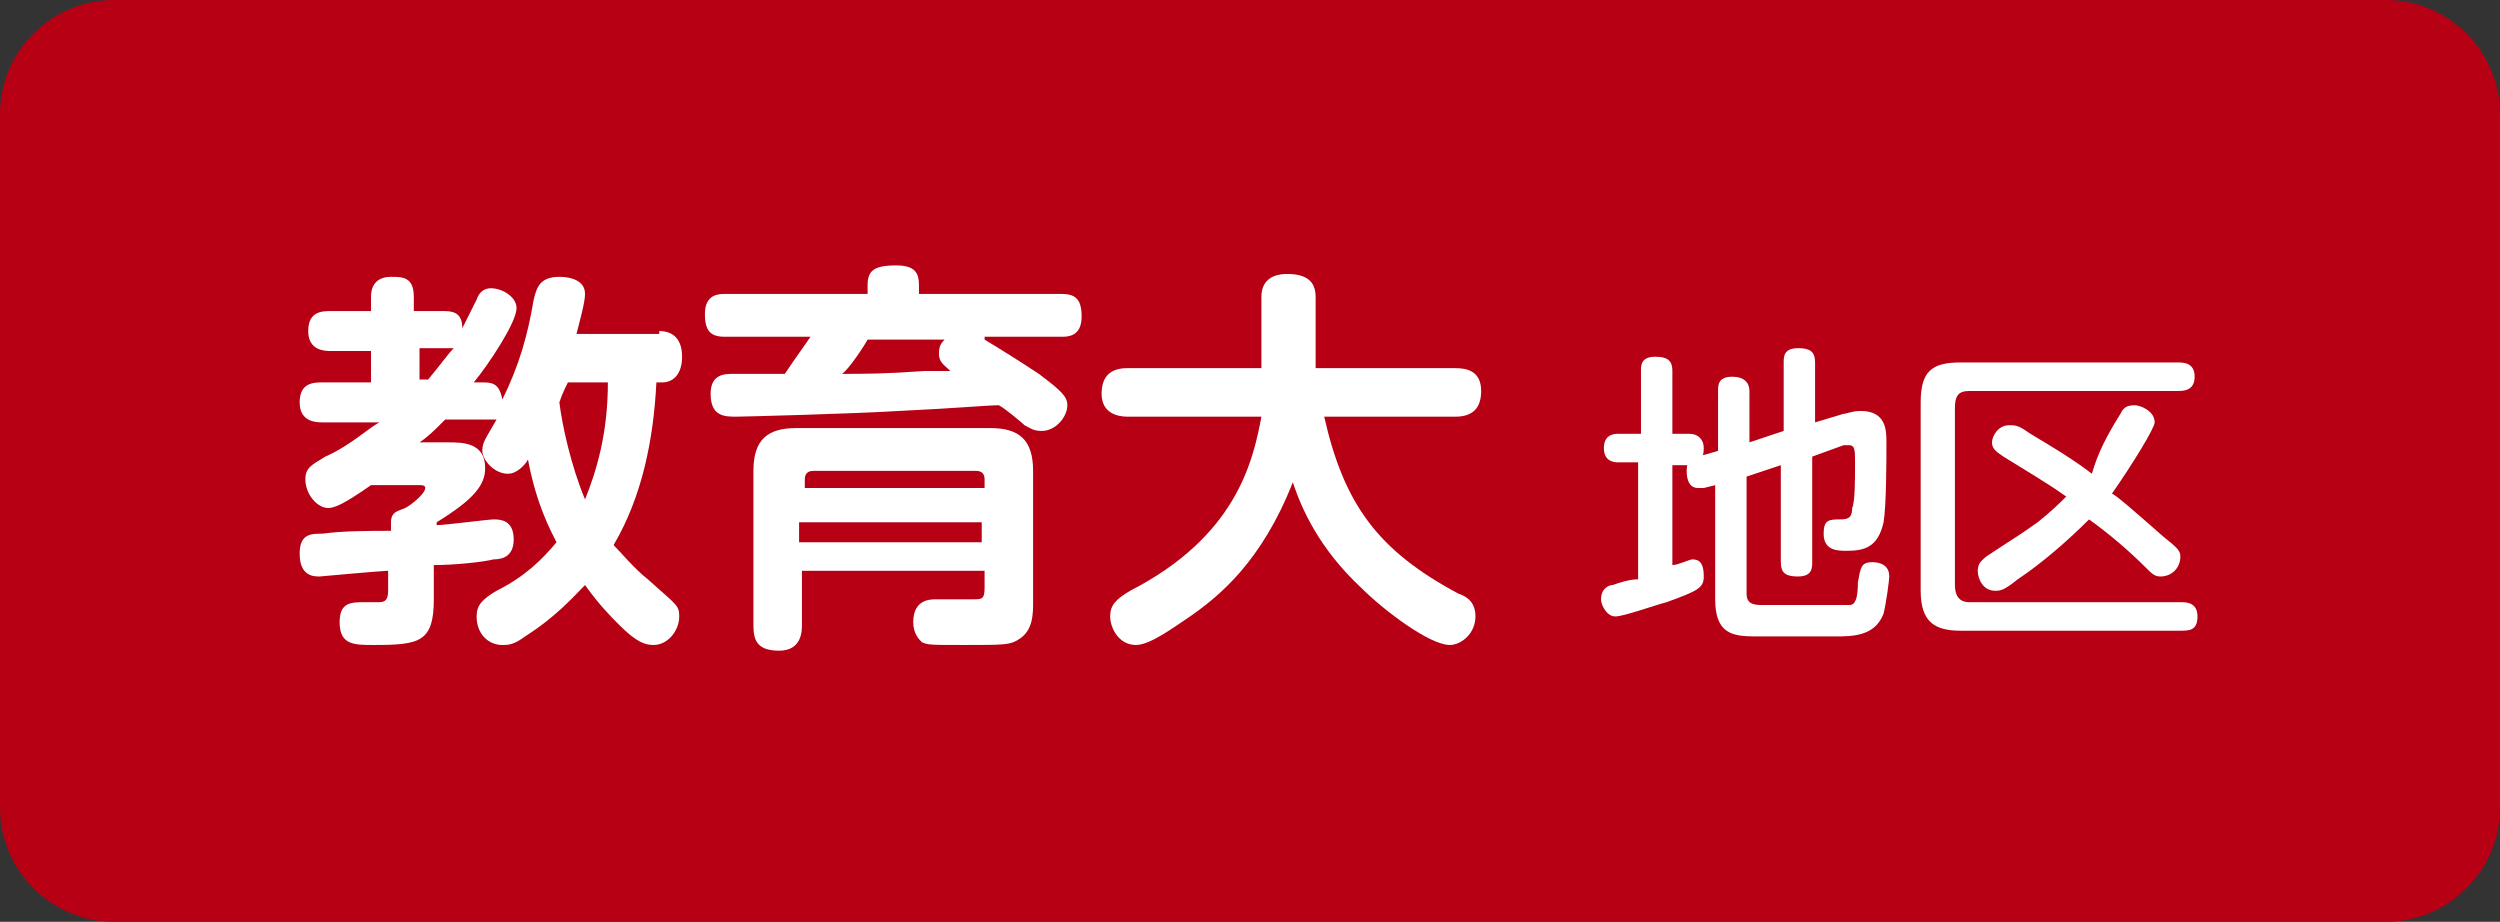 <?xml version="1.0" encoding="utf-8"?>
<!-- Generator: Adobe Illustrator 20.1.0, SVG Export Plug-In . SVG Version: 6.00 Build 0)  -->
<svg version="1.1" id="レイヤー_1" xmlns="http://www.w3.org/2000/svg" xmlns:xlink="http://www.w3.org/1999/xlink" x="0px"
	 y="0px" width="87.6px" height="32.3px" viewBox="0 0 87.6 32.3" style="enable-background:new 0 0 87.6 32.3;"
	 xml:space="preserve">
<rect x="0" y="0" width="87.6" height="32.3" fill="#333333" stroke="none"/>
<style type="text/css">
	.st0{fill:#B70013;}
	.st1{fill:#FFFFFF;}
</style>
<g>
	<g>
		<path class="st0" d="M87.6,28.3c0,2.2-1.8,4-4,4H4c-2.2,0-4-1.8-4-4V4c0-2.2,1.8-4,4-4h79.6c2.2,0,4,1.8,4,4V28.3z"/>
	</g>
	<g>
		<path class="st1" d="M23.1,11.6c0.4,0,0.8,0.2,0.8,0.9c0,0.6-0.3,0.9-0.7,0.9H23c-0.1,2-0.5,4-1.5,5.7c0.3,0.3,0.7,0.8,1.2,1.2
			c1,0.9,1.1,0.9,1.1,1.3c0,0.5-0.4,1-0.9,1c-0.3,0-0.6-0.1-1.2-0.7c-0.3-0.3-0.7-0.7-1.2-1.4c-0.4,0.4-1,1.1-2.1,1.8
			c-0.4,0.3-0.6,0.3-0.8,0.3c-0.5,0-0.9-0.4-0.9-1c0-0.4,0.2-0.6,0.7-0.9c1-0.5,1.6-1.1,2.1-1.7c-0.2-0.4-0.7-1.3-1-2.9
			c-0.1,0.2-0.4,0.5-0.7,0.5c-0.5,0-0.9-0.5-0.9-0.8c0-0.3,0.1-0.4,0.5-1.1c-0.1,0-0.1,0-0.2,0h-1.6c-0.4,0.4-0.6,0.6-0.9,0.8h1
			c0.5,0,1.3,0,1.3,0.9c0,0.6-0.4,1.1-1.7,1.9v0.1c0.3,0,1.8-0.2,2-0.2c0.2,0,0.7,0,0.7,0.7c0,0.6-0.4,0.7-0.7,0.7
			c-0.4,0.1-1.4,0.2-2.1,0.2v1.2c0,1.5-0.5,1.6-2.1,1.6c-0.7,0-1.2,0-1.2-0.8c0-0.7,0.4-0.7,0.9-0.7c0.1,0,0.5,0,0.5,0
			c0.2,0,0.3-0.1,0.3-0.4V20c-0.2,0-2.4,0.2-2.4,0.2c-0.2,0-0.7,0-0.7-0.8c0-0.7,0.4-0.7,0.8-0.7c0.7-0.1,1.7-0.1,2.4-0.1v-0.3
			c0-0.4,0.3-0.4,0.5-0.5c0.2-0.1,0.7-0.5,0.7-0.7c0-0.1-0.1-0.1-0.2-0.1h-1.7c-1,0.7-1.3,0.8-1.5,0.8c-0.4,0-0.8-0.5-0.8-1
			c0-0.4,0.2-0.5,0.7-0.8c0.9-0.4,1.5-1,1.9-1.2h-2c-0.2,0-0.8,0-0.8-0.7c0-0.7,0.5-0.7,0.8-0.7H13v-1.1h-1.4c-0.2,0-0.8,0-0.8-0.7
			c0-0.7,0.5-0.7,0.8-0.7H13v-0.5c0-0.5,0.3-0.7,0.7-0.7c0.4,0,0.8,0,0.8,0.7v0.5h1c0.3,0,0.7,0,0.7,0.6c0.1-0.2,0.4-0.8,0.5-1
			c0.1-0.3,0.3-0.4,0.5-0.4c0.4,0,0.9,0.3,0.9,0.7c0,0.5-1,2-1.5,2.6h0.3c0.3,0,0.6,0,0.7,0.6c0.6-1.2,0.9-2.3,1.1-3.5
			c0.1-0.4,0.2-0.8,0.9-0.8c0.1,0,0.9,0,0.9,0.6c0,0.3-0.2,1-0.3,1.4H23.1z M15,13.3c0.5-0.6,0.7-0.9,0.9-1.1h-0.2h-1v1.1H15z
			 M19.9,13.4c-0.1,0.2-0.2,0.4-0.3,0.7c0.1,0.8,0.4,2.2,0.9,3.4c0.4-1,0.8-2.3,0.8-4.1H19.9z"/>
		<path class="st1" d="M34.5,11.9c0.5,0.3,1.3,0.8,1.9,1.2c0.8,0.6,1,0.8,1,1.1c0,0.4-0.4,0.9-0.9,0.9c-0.3,0-0.4-0.1-0.6-0.2
			c-0.1-0.1-0.7-0.6-0.9-0.7c-0.4,0-1.4,0.1-3.5,0.2c-1.6,0.1-5.5,0.2-5.7,0.2c-0.4,0-0.9,0-0.9-0.8c0-0.7,0.5-0.7,0.8-0.7
			c0.2,0,1.5,0,1.8,0c0.4-0.6,0.7-1,0.9-1.3h-3c-0.5,0-0.7-0.2-0.7-0.8c0-0.7,0.5-0.7,0.7-0.7h5v-0.3c0-0.5,0.2-0.7,1-0.7
			c0.7,0,0.8,0.3,0.8,0.7v0.3h5c0.5,0,0.7,0.2,0.7,0.8c0,0.7-0.5,0.7-0.7,0.7H34.5z M28.1,20.2v1.7c0,0.2,0,0.9-0.8,0.9
			c-0.8,0-0.9-0.4-0.9-0.9v-5.4c0-1.1,0.5-1.5,1.5-1.5h6.8c1,0,1.5,0.4,1.5,1.5v4.6c0,0.4,0,1-0.5,1.3c-0.3,0.2-0.5,0.2-1.9,0.2
			c-1.2,0-1.3,0-1.5-0.1c-0.1-0.1-0.3-0.3-0.3-0.7c0-0.8,0.6-0.8,0.8-0.8c0.2,0,1.1,0,1.3,0c0.3,0,0.4,0,0.4-0.4v-0.6H28.1z
			 M28.1,17.1h6.4v-0.3c0-0.2-0.1-0.3-0.3-0.3h-5.7c-0.2,0-0.3,0.1-0.3,0.3V17.1z M34.4,18.3h-6.4V19h6.4V18.3z M30.4,11.9
			c-0.1,0.2-0.7,1.1-0.9,1.2c0.8,0,1.5,0,2.9-0.1c0.1,0,0.8,0,0.9,0c-0.2-0.2-0.4-0.3-0.4-0.6c0-0.3,0.1-0.4,0.2-0.5H30.4z"/>
		<path class="st1" d="M39.5,14.6c-0.3,0-0.9-0.1-0.9-0.8c0-0.6,0.3-0.9,0.9-0.9h4.7v-2.5c0-0.5,0.3-0.8,0.9-0.8c0.6,0,1,0.2,1,0.8
			v2.5H51c0.4,0,0.9,0.1,0.9,0.8c0,0.6-0.3,0.9-0.9,0.9h-4.6c0.7,3.1,1.9,4.7,4.7,6.2c0.3,0.1,0.6,0.3,0.6,0.8c0,0.6-0.5,1-0.9,1
			c-0.7,0-2.3-1.2-3.1-2c-1.5-1.4-2.1-2.8-2.4-3.7c-1.1,2.8-2.6,4-3.6,4.7c-0.6,0.4-1.4,1-1.9,1c-0.6,0-0.9-0.6-0.9-1
			c0-0.4,0.2-0.6,0.7-0.9c3.7-1.9,4.3-4.5,4.6-6.1H39.5z"/>
		<path class="st1" d="M57.5,16.2h-0.8c-0.1,0-0.5,0-0.5-0.5c0-0.5,0.4-0.5,0.5-0.5h0.8v-2.2c0-0.2,0-0.5,0.5-0.5
			c0.5,0,0.6,0.2,0.6,0.5v2.2h0.6c0.3,0,0.5,0.2,0.5,0.5s-0.1,0.6-0.5,0.6h-0.6v3.5c0.2,0,0.6-0.2,0.7-0.2c0.3,0,0.4,0.2,0.4,0.6
			c0,0.4-0.2,0.5-1.3,0.9c-0.4,0.1-1.5,0.5-1.8,0.5c-0.3,0-0.5-0.4-0.5-0.6c0-0.4,0.3-0.5,0.4-0.5c0.3-0.1,0.6-0.2,0.9-0.2V16.2z
			 M61.2,20.8c0,0.4,0.3,0.4,0.6,0.4c1,0,2.9,0,3,0c0.2,0,0.3-0.2,0.3-0.8c0.1-0.5,0.1-0.7,0.5-0.7c0.1,0,0.6,0,0.6,0.5
			c0,0.1-0.1,0.9-0.2,1.3c-0.3,0.8-1.1,0.8-1.7,0.8h-2.8c-0.8,0-1.4-0.1-1.4-1.3v-4l-0.4,0.1c-0.1,0-0.2,0-0.2,0
			c-0.4,0-0.4-0.5-0.4-0.6c0-0.4,0.2-0.4,0.4-0.5l0.7-0.2v-2.1c0-0.2,0-0.5,0.5-0.5c0.4,0,0.6,0.2,0.6,0.5v1.8l1.2-0.4v-2.4
			c0-0.2,0-0.5,0.5-0.5c0.4,0,0.6,0.1,0.6,0.5v2.1l1-0.3c0.1,0,0.3-0.1,0.6-0.1c0.9,0,0.9,0.7,0.9,1.1c0,0.6,0,2.2-0.1,2.8
			c-0.2,0.9-0.7,1-1.3,1c-0.3,0-0.8,0-0.8-0.6c0-0.5,0.2-0.5,0.6-0.5c0.3,0,0.4-0.1,0.4-0.4c0.1-0.2,0.1-1,0.1-1.6
			c0-0.4,0-0.6-0.2-0.6c0,0-0.2,0-0.2,0L63.5,16v3.7c0,0.2,0,0.5-0.5,0.5c-0.4,0-0.6-0.1-0.6-0.5v-3.4l-1.2,0.4V20.8z"/>
		<path class="st1" d="M76.3,12.7c0.2,0,0.6,0,0.6,0.5c0,0.5-0.4,0.5-0.6,0.5h-7.3c-0.4,0-0.5,0.2-0.5,0.6v6.2
			c0,0.3,0.1,0.6,0.5,0.6h7.4c0.2,0,0.6,0,0.6,0.5c0,0.5-0.3,0.5-0.6,0.5h-7.7c-0.9,0-1.4-0.3-1.4-1.4v-6.6c0-1.1,0.4-1.4,1.4-1.4
			H76.3z M74.3,14.5c0.1-0.2,0.2-0.3,0.5-0.3c0.2,0,0.7,0.2,0.7,0.6c0,0.2-0.8,1.5-1.5,2.5c0.1,0,1,0.8,1.8,1.5
			c0.5,0.4,0.6,0.5,0.6,0.7c0,0.4-0.3,0.7-0.7,0.7c-0.2,0-0.3-0.1-0.5-0.3c-0.6-0.6-1.3-1.2-2-1.7c-0.7,0.7-1.6,1.5-2.5,2.1
			c-0.5,0.4-0.6,0.4-0.8,0.4c-0.4,0-0.6-0.4-0.6-0.7c0-0.3,0.2-0.4,0.3-0.5c0.9-0.6,1.1-0.7,1.8-1.2c0.5-0.4,0.8-0.7,1-0.9
			c-0.7-0.5-1.4-0.9-2.2-1.4c-0.3-0.2-0.4-0.3-0.4-0.5c0-0.2,0.2-0.6,0.6-0.6c0.2,0,0.3,0,0.6,0.2c0.1,0.1,1.4,0.8,2.3,1.5
			C73.5,15.9,73.8,15.3,74.3,14.5z"/>
	</g>
</g>
<g>
</g>
<g>
</g>
<g>
</g>
<g>
</g>
<g>
</g>
<g>
</g>
</svg>
